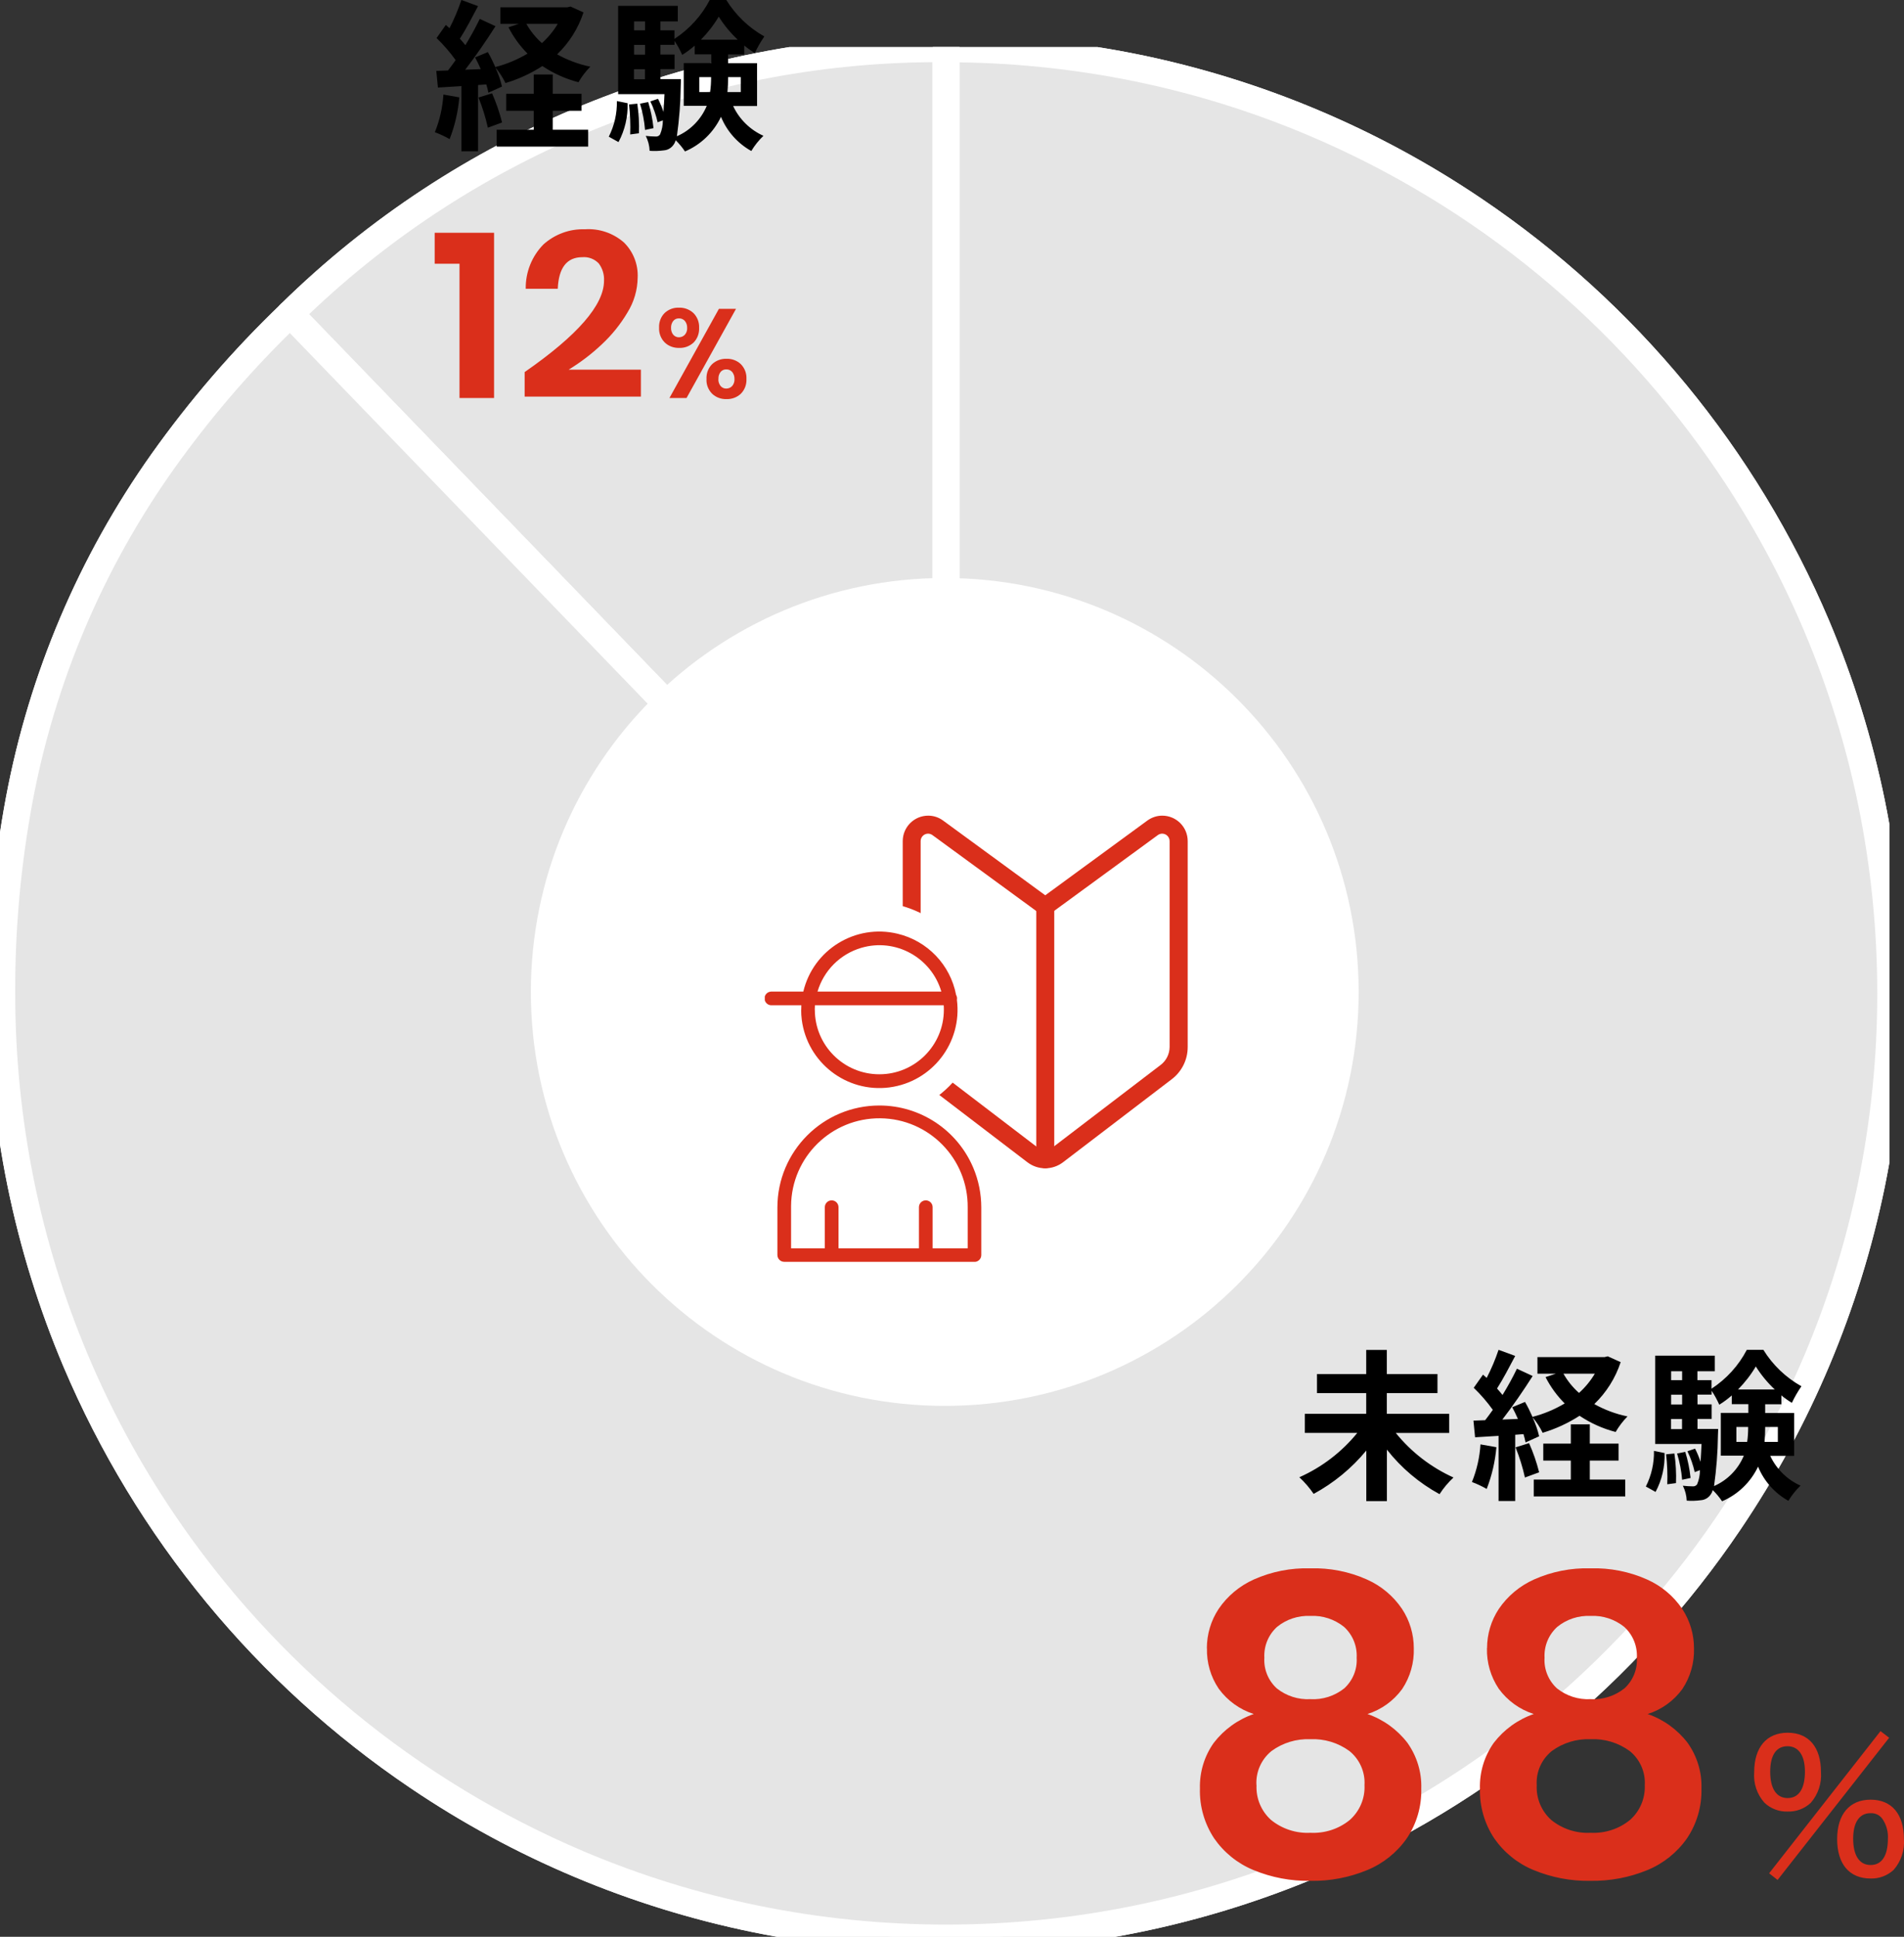 <?xml version="1.0" encoding="UTF-8"?><svg id="b" xmlns="http://www.w3.org/2000/svg" width="211.61" height="215.23" xmlns:xlink="http://www.w3.org/1999/xlink" viewBox="0 0 211.61 215.23"><rect x="0" y="0" width="211.61" height="215.23" fill="#333333" stroke="none"/><defs><style>.z{fill:none;}.aa{fill:#e5e5e5;}.ab{fill:#da2f1b;}.ac{fill:#fff;}.ad{clip-path:url(#w);}.ae{clip-path:url(#e);}</style><clipPath id="e"><rect class="z" y="5.23" width="210" height="210"/></clipPath><clipPath id="w"><rect class="z" x="85" y="103.52" width="24.06" height="36.7"/></clipPath></defs><g id="c"><g id="d"><g class="ae"><g id="f"><path id="g" class="aa" d="M105.16,110.39L32.24,34.88C51.68,15.78,77.91,5.18,105.16,5.41v104.98Z"/><path id="h" class="ac" d="M105.16,111.89c-.41,0-.8-.17-1.08-.46L31.16,35.92c-.57-.59-.56-1.53.03-2.11C50.69,14.65,76.94,3.91,104.28,3.91h.89c.82,0,1.49.68,1.49,1.5v104.98c0,.83-.67,1.5-1.5,1.5h0ZM34.36,34.91l69.3,71.77V6.91c-25.82.16-50.61,10.17-69.3,28Z"/><path id="i" class="aa" d="M105.16,110.39L32.24,34.88C51.68,15.78,77.91,5.18,105.16,5.41v104.98Z"/><path id="j" class="ac" d="M105.16,111.89c-.41,0-.8-.17-1.08-.46L31.16,35.92c-.57-.59-.56-1.53.03-2.11C50.69,14.65,76.94,3.91,104.28,3.91h.89c.82,0,1.49.68,1.49,1.5v104.98c0,.83-.67,1.5-1.5,1.5h0ZM34.36,34.91l69.3,71.77V6.91c-25.82.16-50.61,10.17-69.3,28Z"/><path id="k" class="aa" d="M105.16,110.39V5.41c57.98,0,104.98,47,104.98,104.98s-47,104.98-104.98,104.98S.19,168.37.18,110.39C.18,80.25,10.55,55.82,32.24,34.88l72.92,75.51Z"/><path id="l" class="ac" d="M105.16,3.91c7.21,0,14.4.72,21.46,2.16,13.62,2.79,26.56,8.24,38.08,16.03,17.12,11.56,30.52,27.83,38.58,46.85,2.72,6.44,4.8,13.14,6.2,19.99,2.88,14.16,2.88,28.76,0,42.92-2.79,13.62-8.23,26.56-16.02,38.08-11.56,17.12-27.83,30.52-46.85,38.58-6.44,2.72-13.14,4.8-19.99,6.2-14.16,2.88-28.76,2.88-42.92,0-13.62-2.79-26.56-8.23-38.08-16.02-17.12-11.56-30.51-27.83-38.57-46.84-2.72-6.44-4.8-13.14-6.2-19.99-1.44-7.06-2.17-14.25-2.17-21.46-.03-7.33.64-14.65,1.99-21.85,2.58-13.73,8.1-26.74,16.18-38.13,4.25-5.98,9.05-11.54,14.34-16.61.6-.58,1.55-.56,2.12.04h0l70.35,72.84V5.41c0-.83.67-1.5,1.5-1.5ZM105.16,213.87c7,0,13.99-.7,20.86-2.1,13.24-2.71,25.81-8,37-15.57,16.64-11.23,29.66-27.05,37.49-45.53,2.65-6.26,4.67-12.76,6.03-19.42,2.8-13.76,2.8-27.95,0-41.71-2.71-13.24-8-25.81-15.57-37-11.23-16.64-27.05-29.66-45.53-37.49-6.26-2.65-12.76-4.67-19.42-6.03-6.37-1.3-12.85-2-19.36-2.09v103.47c0,.83-.67,1.5-1.5,1.5-.41,0-.8-.17-1.08-.46L32.21,37.01c-4.74,4.66-9.05,9.72-12.9,15.13-7.84,11.04-13.19,23.65-15.69,36.96-1.31,7.02-1.96,14.15-1.93,21.29,0,7,.7,13.99,2.1,20.86,2.71,13.24,8,25.81,15.57,37,11.23,16.64,27.05,29.66,45.53,37.49,6.26,2.65,12.76,4.67,19.42,6.03,6.86,1.4,13.85,2.1,20.86,2.1h0Z"/><path id="m" class="aa" d="M105.16,110.39V5.41c57.98,0,104.98,47,104.98,104.98s-47,104.98-104.98,104.98S.19,168.37.18,110.39C.18,80.25,10.55,55.82,32.24,34.88l72.92,75.51Z"/><path id="n" class="ac" d="M105.16,3.91c7.21,0,14.4.72,21.46,2.16,13.62,2.79,26.56,8.24,38.08,16.03,17.12,11.56,30.52,27.83,38.58,46.85,2.72,6.44,4.8,13.14,6.2,19.99,2.88,14.16,2.88,28.76,0,42.92-2.79,13.62-8.23,26.56-16.02,38.08-11.56,17.12-27.83,30.52-46.85,38.58-6.44,2.72-13.14,4.8-19.99,6.2-14.16,2.88-28.76,2.88-42.92,0-13.62-2.79-26.56-8.23-38.08-16.02-17.12-11.56-30.51-27.83-38.57-46.84-2.72-6.44-4.8-13.14-6.2-19.99-1.44-7.06-2.17-14.25-2.17-21.46-.03-7.33.64-14.65,1.99-21.85,2.58-13.73,8.1-26.74,16.18-38.13,4.25-5.98,9.05-11.54,14.34-16.61.6-.58,1.55-.56,2.12.04h0l70.35,72.84V5.41c0-.83.67-1.5,1.5-1.5ZM105.16,213.87c7,0,13.99-.7,20.86-2.1,13.24-2.71,25.81-8,37-15.57,16.64-11.23,29.66-27.05,37.49-45.53,2.65-6.26,4.67-12.76,6.03-19.42,2.8-13.76,2.8-27.95,0-41.71-2.71-13.24-8-25.81-15.57-37-11.23-16.64-27.05-29.66-45.53-37.49-6.26-2.65-12.76-4.67-19.42-6.03-6.37-1.3-12.85-2-19.36-2.09v103.47c0,.83-.67,1.5-1.5,1.5-.41,0-.8-.17-1.08-.46L32.21,37.01c-4.74,4.66-9.05,9.72-12.9,15.13-7.84,11.04-13.19,23.65-15.69,36.96-1.31,7.02-1.96,14.15-1.93,21.29,0,7,.7,13.99,2.1,20.86,2.71,13.24,8,25.81,15.57,37,11.23,16.64,27.05,29.66,45.53,37.49,6.26,2.65,12.76,4.67,19.42,6.03,6.86,1.4,13.85,2.1,20.86,2.1h0Z"/></g></g><path id="o" d="M49.28,10.51c-.09,1.43-.41,2.85-.95,4.18.57.21,1.12.47,1.64.77.58-1.49.94-3.05,1.08-4.64l-1.76-.31ZM53.18,10.84c.44,1.09.79,2.21,1.04,3.35l1.58-.58c-.28-1.11-.65-2.19-1.11-3.24l-1.52.47ZM61.43,12.31h3.2v-1.89h-3.2v-2.14h-2.11v2.14h-3.06v1.89h3.06v2.11h-4.12v1.87h10.17v-1.87h-3.94v-2.11ZM61.99,2.65c-.48.8-1.07,1.52-1.76,2.14-.69-.61-1.28-1.34-1.73-2.14h3.49ZM63.44.72l-.38.09h-7.45v1.84h2.05l-1.15.38c.55,1.08,1.27,2.07,2.12,2.93-1.12.66-2.32,1.17-3.58,1.49-.25-.57-.52-1.12-.83-1.66l-1.42.59c.22.4.43.85.63,1.3l-1.73.07c1.13-1.46,2.38-3.28,3.37-4.84l-1.75-.81c-.48,1-1.02,1.97-1.6,2.92-.18-.22-.38-.47-.61-.72.65-1.01,1.37-2.39,2.02-3.62l-1.85-.68c-.36,1.07-.8,2.12-1.32,3.13-.14-.13-.29-.25-.41-.36l-1.03,1.46c.78.75,1.49,1.57,2.12,2.45-.29.41-.58.81-.85,1.15l-1.3.05.18,1.85,2.61-.16v7.24h1.85v-7.36l.92-.07c.09.3.17.61.23.92l1.51-.68c-.17-.73-.42-1.44-.74-2.12.45.53.83,1.11,1.13,1.73,1.45-.43,2.83-1.07,4.1-1.89,1.23.82,2.58,1.43,4.01,1.8.36-.63.81-1.21,1.32-1.73-1.29-.26-2.54-.73-3.69-1.37,1.34-1.29,2.35-2.89,2.93-4.66l-1.44-.65ZM68.74,15.79c.71-1.33,1.06-2.82,1.01-4.32l-1.19-.24c.03,1.37-.28,2.73-.9,3.96l1.08.6ZM69.91,11.61c.13,1.11.17,2.22.13,3.33l.97-.13c.04-1.1-.02-2.2-.18-3.29l-.91.09ZM71.13,11.52c.29.95.48,1.93.56,2.92l.94-.2c-.1-.98-.3-1.96-.59-2.9l-.9.18ZM73.4,8.8v-1.12h1.57v-1.62h-1.57v-1.08h1.57v-.43c.33.49.61,1.01.85,1.55.49-.3.95-.65,1.39-1.03v.97h1.84v.97h-3.06v4.75h2.56c-.63,1.51-1.82,2.73-3.32,3.38.26-1.87.41-3.76.43-5.65.02-.23.02-.7.02-.7h-2.27ZM70.46,7.69h1.22v1.12h-1.22v-1.12ZM71.69,4.99v1.08h-1.22v-1.08h1.22ZM71.69,2.38v.99h-1.22v-.99h1.22ZM77.9,4.41c.76-.77,1.43-1.63,1.98-2.56.59.94,1.3,1.8,2.11,2.56h-4.09ZM82.33,8.57v1.66h-1.48c.05-.53.07-1.06.07-1.58v-.08h1.4ZM77.72,10.23v-1.66h1.31v.05c0,.54-.03,1.07-.11,1.61h-1.21ZM84.14,11.78v-4.76h-3.22v-.97h1.8v-.99c.37.31.76.59,1.17.83.3-.64.66-1.26,1.06-1.84C83.22,3.08,81.77,1.69,80.72,0h-1.84c-.91,1.75-2.27,3.24-3.92,4.32v-.95h-1.56v-.99h1.93V.65h-6.63v9.81h5.15c-.04.77-.07,1.44-.11,1.98-.17-.5-.37-.99-.61-1.46l-.85.29c.36.74.63,1.52.81,2.32l.58-.22c0,.54-.1,1.07-.31,1.57-.11.16-.29.25-.49.23-.37,0-.73-.03-1.1-.07.26.52.41,1.08.43,1.66.53.04,1.06.02,1.58-.05.44-.03.84-.27,1.08-.63.11-.15.19-.32.23-.5.39.38.74.8,1.04,1.25,1.76-.75,3.18-2.12,4-3.85.66,1.61,1.85,2.95,3.37,3.8.37-.62.83-1.19,1.35-1.69-1.48-.66-2.68-1.84-3.37-3.31h2.64Z"/><path id="p" class="ab" d="M48.31,29.3v-3.43h6.6v18.36h-3.84v-14.92h-2.76ZM58.32,41.34c5.88-4.08,8.81-7.46,8.81-10.14.04-.69-.17-1.37-.58-1.92-.47-.5-1.15-.76-1.83-.7-1.72,0-2.63,1.17-2.73,3.51h-3.56c-.03-1.84.68-3.62,1.97-4.93,1.26-1.13,2.91-1.74,4.6-1.68,1.59-.11,3.15.42,4.35,1.47,1.04,1.03,1.59,2.45,1.52,3.91-.02,1.37-.41,2.7-1.13,3.86-.78,1.32-1.75,2.52-2.87,3.56-1.12,1.06-2.35,1.99-3.67,2.8h8.03v2.99h-12.92v-2.74ZM75.47,34.19c.59-.02,1.17.2,1.6.6.43.43.66,1.03.63,1.64.03.61-.19,1.21-.62,1.64-.43.4-1.01.62-1.6.59-.59.02-1.17-.19-1.6-.6-.43-.43-.66-1.03-.63-1.64-.03-.61.19-1.21.62-1.64.43-.4,1.01-.62,1.6-.59ZM81.8,34.32l-5.5,9.91h-1.9l5.5-9.91h1.9ZM74.58,36.43c-.01.27.07.55.24.76.16.19.4.3.64.29.25,0,.49-.1.66-.29.18-.21.27-.49.25-.76.01-.28-.08-.55-.25-.76-.16-.19-.41-.3-.66-.29-.25-.01-.49.1-.64.29-.17.22-.25.49-.24.76ZM80.74,39.87c.59-.02,1.17.19,1.6.6.43.44.65,1.03.62,1.64.03.61-.19,1.21-.62,1.64-.43.41-1.01.62-1.6.6-.59.02-1.17-.19-1.6-.6-.43-.44-.66-1.03-.62-1.64-.03-.61.19-1.21.62-1.64.43-.4,1.01-.62,1.6-.6h0ZM79.84,42.11c-.02.28.07.55.24.78.16.19.4.3.64.29.25,0,.49-.1.66-.29.18-.22.27-.5.25-.78.01-.28-.08-.55-.25-.77-.16-.19-.41-.3-.66-.29-.25-.01-.49.1-.64.29-.17.22-.25.5-.23.78h0Z"/><path id="q" class="ac" d="M105,64.23c25.41,0,46,20.59,46,46s-20.59,46-46,46-46-20.59-46-46,20.59-46,46-46Z"/><path id="r" d="M161.06,159.23v-2.12h-6.93v-2.3h5.63v-2.12h-5.63v-2.68h-2.29v2.68h-5.47v2.12h5.47v2.3h-6.82v2.12h5.83c-1.73,2.13-3.94,3.82-6.44,4.93.6.56,1.13,1.18,1.59,1.85,2.24-1.22,4.23-2.85,5.85-4.82v5.62h2.29v-5.72c1.59,2.03,3.58,3.71,5.85,4.95.44-.68.96-1.3,1.55-1.85-2.49-1.13-4.69-2.82-6.41-4.95h5.94ZM164.54,160.51c-.09,1.43-.41,2.85-.95,4.18.57.21,1.12.47,1.64.77.58-1.49.94-3.05,1.08-4.64l-1.76-.31ZM168.44,160.84c.44,1.09.79,2.21,1.04,3.35l1.58-.58c-.28-1.11-.65-2.19-1.12-3.24l-1.51.47ZM176.69,162.31h3.2v-1.89h-3.2v-2.14h-2.11v2.14h-3.06v1.89h3.06v2.11h-4.12v1.87h10.17v-1.87h-3.94v-2.11ZM177.25,152.65c-.48.8-1.07,1.52-1.76,2.14-.69-.61-1.28-1.34-1.73-2.14h3.49ZM178.7,150.72l-.38.09h-7.45v1.84h2.05l-1.15.38c.55,1.08,1.27,2.07,2.13,2.93-1.12.66-2.32,1.17-3.58,1.49-.25-.57-.52-1.12-.83-1.66l-1.42.59c.22.4.43.85.63,1.3l-1.73.07c1.13-1.46,2.38-3.28,3.37-4.84l-1.75-.81c-.48,1-1.02,1.97-1.6,2.92-.18-.22-.38-.47-.61-.72.65-1.01,1.37-2.39,2.02-3.62l-1.85-.68c-.36,1.07-.8,2.12-1.32,3.12-.14-.13-.29-.25-.41-.36l-1.03,1.46c.78.75,1.49,1.57,2.12,2.45-.29.41-.58.81-.85,1.15l-1.3.05.18,1.85,2.61-.16v7.24h1.85v-7.36l.92-.07c.09.3.17.61.23.92l1.51-.68c-.17-.73-.42-1.44-.74-2.12.45.53.83,1.11,1.13,1.73,1.45-.43,2.83-1.07,4.1-1.89,1.23.82,2.58,1.43,4.01,1.8.37-.63.81-1.21,1.32-1.73-1.29-.26-2.54-.73-3.69-1.37,1.34-1.29,2.35-2.89,2.93-4.66l-1.44-.65ZM184,165.79c.71-1.33,1.05-2.82,1-4.32l-1.18-.24c.03,1.37-.28,2.73-.9,3.96l1.08.6ZM185.17,161.61c.13,1.11.17,2.22.13,3.33l.97-.13c.04-1.1-.02-2.2-.18-3.29l-.92.09ZM186.39,161.52c.29.95.48,1.93.56,2.92l.94-.2c-.1-.98-.3-1.96-.59-2.9l-.9.18ZM188.66,158.8v-1.12h1.57v-1.62h-1.57v-1.08h1.57v-.43c.33.49.61,1.01.85,1.55.49-.3.95-.65,1.39-1.03v.97h1.84v.97h-3.06v4.75h2.56c-.63,1.51-1.81,2.72-3.31,3.38.26-1.87.41-3.76.43-5.65.02-.23.02-.7.02-.7h-2.26ZM185.72,157.69h1.22v1.12h-1.22v-1.12ZM186.95,154.99v1.08h-1.22v-1.08h1.22ZM186.95,152.38v.99h-1.22v-.99h1.22ZM193.16,154.41c.76-.77,1.43-1.63,1.98-2.56.59.94,1.3,1.8,2.11,2.56h-4.09ZM197.59,158.57v1.66h-1.48c.05-.53.07-1.06.07-1.58v-.08h1.4ZM192.98,160.23v-1.66h1.31v.05c0,.54-.03,1.07-.11,1.61h-1.21ZM199.4,161.77v-4.75h-3.22v-.97h1.8v-.99c.37.31.76.59,1.17.83.3-.64.66-1.26,1.06-1.84-1.73-.97-3.19-2.36-4.23-4.05h-1.84c-.91,1.75-2.27,3.24-3.92,4.32v-.95h-1.57v-.99h1.93v-1.73h-6.62v9.81h5.15c-.04.77-.07,1.44-.11,1.98-.17-.5-.37-.99-.61-1.46l-.85.29c.36.74.63,1.52.81,2.32l.58-.22c0,.54-.1,1.07-.31,1.57-.11.16-.29.25-.49.23-.37,0-.73-.03-1.1-.07.26.52.41,1.08.43,1.66.53.04,1.06.02,1.58-.05.44-.03.84-.27,1.08-.63.11-.15.19-.32.23-.5.39.38.74.8,1.04,1.25,1.76-.75,3.18-2.12,4-3.85.66,1.61,1.85,2.95,3.37,3.8.37-.62.83-1.19,1.35-1.69-1.48-.66-2.68-1.84-3.37-3.31h2.64Z"/><path id="s" class="ab" d="M134.13,183.16c0-1.55.45-3.07,1.31-4.37.97-1.43,2.33-2.56,3.91-3.27,1.97-.88,4.12-1.3,6.28-1.24,2.16-.06,4.31.36,6.28,1.24,1.58.7,2.94,1.83,3.91,3.27.86,1.3,1.31,2.82,1.31,4.37.05,1.61-.4,3.19-1.29,4.53-.96,1.32-2.31,2.29-3.86,2.78,1.76.61,3.3,1.72,4.44,3.2,1.05,1.48,1.6,3.27,1.54,5.08.05,1.97-.51,3.91-1.61,5.54-1.1,1.57-2.62,2.79-4.39,3.52-2,.83-4.16,1.24-6.32,1.2-2.17.04-4.32-.37-6.33-1.2-1.77-.73-3.28-1.95-4.37-3.52-1.08-1.64-1.64-3.58-1.58-5.54-.05-1.82.49-3.6,1.54-5.08,1.14-1.48,2.68-2.59,4.44-3.2-1.56-.5-2.92-1.48-3.89-2.81-.9-1.33-1.35-2.9-1.31-4.5ZM140.52,184.22c-.08,1.28.43,2.53,1.38,3.4,1.05.84,2.38,1.27,3.73,1.2,1.36.08,2.7-.35,3.77-1.2.95-.87,1.46-2.12,1.38-3.4.07-1.3-.44-2.55-1.4-3.43-1.06-.85-2.39-1.29-3.75-1.22-1.34-.06-2.66.37-3.7,1.22-.96.87-1.48,2.13-1.41,3.43ZM139.65,198.38c-.07,1.46.52,2.88,1.61,3.86,1.23,1,2.79,1.51,4.37,1.43,1.59.08,3.16-.42,4.39-1.43,1.1-.98,1.7-2.4,1.63-3.86.09-1.46-.54-2.88-1.68-3.8-1.26-.92-2.79-1.38-4.35-1.31-1.54-.06-3.06.4-4.3,1.31-1.14.92-1.77,2.34-1.68,3.8ZM165.27,183.16c0-1.55.45-3.07,1.31-4.37.97-1.43,2.33-2.56,3.91-3.27,1.97-.88,4.12-1.3,6.28-1.24,2.16-.06,4.31.36,6.28,1.24,1.58.7,2.94,1.83,3.91,3.27.86,1.3,1.31,2.82,1.31,4.37.05,1.61-.4,3.19-1.29,4.53-.96,1.32-2.31,2.29-3.86,2.78,1.76.61,3.3,1.72,4.44,3.2,1.05,1.48,1.6,3.26,1.54,5.08.05,1.97-.51,3.91-1.61,5.54-1.1,1.57-2.62,2.79-4.39,3.52-2.01.83-4.16,1.23-6.33,1.2-2.17.04-4.32-.37-6.33-1.2-1.77-.73-3.28-1.95-4.37-3.52-1.09-1.64-1.64-3.58-1.59-5.54-.05-1.82.49-3.6,1.54-5.08,1.14-1.48,2.68-2.59,4.44-3.2-1.56-.5-2.92-1.48-3.89-2.81-.89-1.33-1.35-2.9-1.31-4.5ZM171.66,184.22c-.08,1.28.43,2.53,1.38,3.4,1.05.84,2.38,1.27,3.73,1.2,1.36.08,2.7-.35,3.77-1.2.95-.87,1.46-2.12,1.38-3.4.07-1.3-.44-2.55-1.4-3.43-1.06-.85-2.39-1.29-3.75-1.22-1.34-.06-2.66.37-3.7,1.22-.96.87-1.48,2.13-1.41,3.43ZM170.79,198.38c-.07,1.46.52,2.88,1.61,3.86,1.23,1,2.79,1.51,4.37,1.43,1.59.08,3.16-.42,4.39-1.43,1.1-.97,1.7-2.39,1.64-3.86.09-1.46-.54-2.88-1.68-3.8-1.26-.92-2.79-1.38-4.35-1.31-1.54-.06-3.06.4-4.3,1.31-1.14.92-1.77,2.33-1.68,3.8ZM198.68,201.31c.95.03,1.87-.32,2.56-.96.83-.95,1.24-2.19,1.14-3.44,0-2.76-1.36-4.36-3.7-4.36s-3.72,1.62-3.72,4.38c-.1,1.24.31,2.47,1.14,3.4.69.66,1.63,1.01,2.58.98ZM198.66,194.05c1.24,0,1.94,1.04,1.94,2.82,0,1.9-.68,2.94-1.92,2.94s-1.94-1.04-1.94-2.92.7-2.84,1.92-2.84ZM207.9,208.75c.95.03,1.87-.32,2.56-.96.83-.95,1.24-2.19,1.14-3.44,0-2.76-1.36-4.36-3.7-4.36s-3.72,1.62-3.72,4.38c0,2.78,1.36,4.38,3.72,4.38ZM207.88,201.49c.52-.03,1.02.2,1.32.62.45.65.67,1.43.62,2.22,0,1.9-.68,2.92-1.92,2.92s-1.94-1.04-1.94-2.94c0-1.8.7-2.82,1.92-2.82h0ZM196.62,208.17l.94.74,12.4-15.8-.96-.74-12.38,15.8Z"/><path id="t" class="ab" d="M116.17,129.82c-.55,0-1-.45-1-1v-28.1c0-.55.45-1,1-1s1,.45,1,1v28.1c0,.55-.45,1-1,1Z"/><path id="u" class="ab" d="M103.16,90.64c.6,0,1.18.19,1.66.55l11.35,8.3,11.34-8.3c.48-.35,1.06-.55,1.66-.55h0c1.56,0,2.83,1.26,2.83,2.83v22.89c0,1.4-.65,2.71-1.76,3.56l-12.1,9.24c-1.17.89-2.78.89-3.95,0l-12.1-9.24c-1.11-.85-1.76-2.17-1.76-3.56v-22.89c0-1.56,1.27-2.83,2.83-2.83ZM116.16,101.72c-.21,0-.42-.07-.59-.19l-11.94-8.73c-.14-.1-.31-.16-.48-.16-.45,0-.82.36-.83.81,0,0,0,.01,0,.02v22.89c0,.77.36,1.5.97,1.97l12.1,9.24c.45.34,1.07.34,1.52,0l12.1-9.24c.61-.47.97-1.2.98-1.97v-22.89c0-.45-.36-.82-.81-.83,0,0-.01,0-.02,0-.17,0-.34.06-.48.16l-11.94,8.73c-.17.13-.38.19-.59.19Z"/><path id="v" class="ac" d="M97,100.23c6.63,0,12,5.37,12,12s-5.37,12-12,12-12-5.37-12-12,5.37-12,12-12Z"/><g class="ad"><g id="x"><path id="y" class="ab" d="M87.16,140.22c-.42,0-.76-.34-.76-.76,0,0,0,0,0,0v-5.28c0-6.26,5.08-11.33,11.34-11.33,4.55,0,8.66,2.73,10.43,6.92.59,1.4.89,2.9.89,4.41v5.29c0,.42-.34.76-.76.76h-21.14ZM107.55,138.71v-4.53c.05-5.42-4.3-9.86-9.72-9.91-5.42-.05-9.86,4.3-9.91,9.72,0,.07,0,.13,0,.2v4.53h3.75v-4.57c0-.42.34-.76.76-.76s.76.34.76.76v4.57h8.94v-4.57c0-.42.34-.76.76-.76s.76.34.76.76v4.57h3.91ZM89.05,112.21c0-.17,0-.34.01-.5h-3.3c-.42.02-.77-.31-.79-.73-.02-.42.31-.77.73-.79.02,0,.04,0,.06,0h3.52c1.11-4.67,5.8-7.55,10.47-6.43,3.32.79,5.87,3.45,6.51,6.8.1.17.13.37.09.55.61,4.76-2.75,9.11-7.51,9.73-4.76.61-9.11-2.75-9.73-7.51-.05-.37-.07-.75-.07-1.12M90.56,112.21c0,3.96,3.21,7.17,7.17,7.17s7.17-3.21,7.17-7.17c0-.17,0-.34-.02-.5h-14.31c-.01.17-.02.33-.02.5M104.62,110.19c-1.12-3.8-5.1-5.98-8.9-4.86-2.34.69-4.17,2.52-4.86,4.86h13.77Z"/></g></g></g></g></svg>